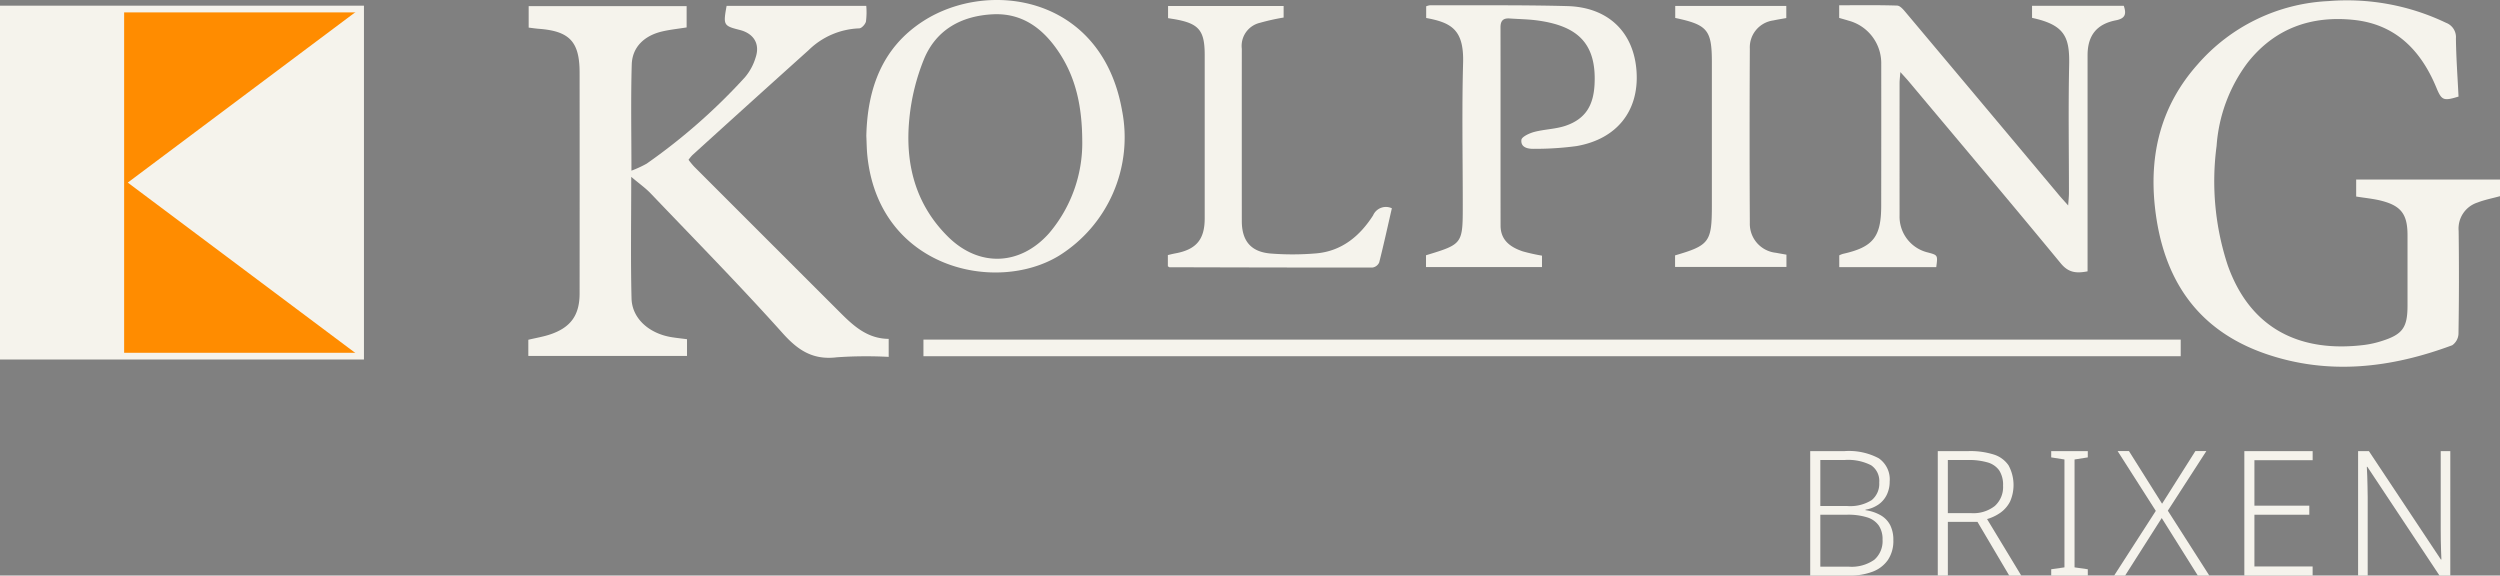 <svg xmlns="http://www.w3.org/2000/svg" width="372.111" height="85.667" viewBox="0 0 372.111 85.667"><rect x="0" y="0" width="372.111" height="85.667" fill="#808080" stroke="none"/><g id="Logo_Ss" data-name="Logo Ss" transform="translate(-141.947 -84)"><path id="Path_1" data-name="Path 1" d="M1.06,1.15H5.3c3.972,0,7.949-.15,11.912.03,10.843.493,21.688.012,32.529.212,1.356.025,2.71.174,4.2.275v51.58H1.06ZM19.55,26.038l.167.053V3.891l-.167,0Zm.131,24.843h.157V30.669h-.157Z" transform="translate(141.888 83.885)"></path><path id="Path_2" data-name="Path 2" d="M103.174,26.43c0,6.386-.1,12.241.043,18.09.074,3,2.635,5.249,6.01,5.778.729.114,1.464.193,2.247.294v2.489H87.855V50.675c1.153-.278,2.271-.458,3.325-.82,3.011-1.036,4.3-2.869,4.307-6.042q.015-16.45,0-32.9c0-4.6-1.494-6.18-6.066-6.523-.472-.035-.942-.11-1.515-.179v-3.2h23.512V4.185c-1.193.191-2.413.317-3.6.589-2.7.619-4.494,2.341-4.569,4.933-.15,5.149-.046,10.3-.046,15.8a16.761,16.761,0,0,0,2.267-1.046,88.256,88.256,0,0,0,14.608-12.835,8.137,8.137,0,0,0,1.6-2.934c.7-2.039-.253-3.6-2.356-4.132-2.416-.61-2.475-.716-1.954-3.581h20.788A10.819,10.819,0,0,1,138.11,3.3c-.089.411-.647,1.019-1,1.025a11.328,11.328,0,0,0-7.524,3.231q-8.684,7.8-17.324,15.648a6.654,6.654,0,0,0-.562.682,12.7,12.7,0,0,0,.809.989q10.877,10.883,21.766,21.756c2,2,4.062,3.887,7.217,3.911v2.679a63.388,63.388,0,0,0-7.7.061c-3.516.434-5.747-.98-8.056-3.557-6.374-7.116-13.081-13.933-19.681-20.844-.758-.793-1.676-1.435-2.88-2.451" transform="translate(132.73 83.897)" fill="#f5f3ec"></path><path id="Path_3" data-name="Path 3" d="M388.453,29.262V26.728h21.408V29.21c-1.11.306-2.268.527-3.351.945a4.066,4.066,0,0,0-2.805,4.225q.1,7.659-.023,15.318a2.191,2.191,0,0,1-.934,1.7c-9.084,3.377-18.334,4.5-27.694,1.3-10.348-3.546-15.39-11.256-16.553-21.856-.875-7.981.941-15.163,6.346-21.24A27.5,27.5,0,0,1,384.3.173,34.151,34.151,0,0,1,401.82,3.4,2.282,2.282,0,0,1,403.3,5.728c.035,2.9.249,5.79.389,8.656-2.266.694-2.515.564-3.314-1.364-2.3-5.544-6.077-9.4-12.282-10.049-6.334-.665-11.778,1.254-15.815,6.387a23.355,23.355,0,0,0-4.6,12.368,39.913,39.913,0,0,0,1.673,17.814c3.387,9.482,10.833,12.99,20.326,11.81a14.541,14.541,0,0,0,2.507-.559c3.18-.991,3.912-2.006,3.912-5.3q0-5.241,0-10.481c0-3.111-.951-4.385-3.964-5.138-1.134-.284-2.313-.39-3.673-.609" transform="translate(104.197 83.991)" fill="#f5f3ec"></path><path id="Path_4" data-name="Path 4" d="M305.983,2.759V.874c2.886,0,5.761-.047,8.633.048.45.015.946.625,1.308,1.055q11.4,13.566,22.779,27.155c.366.437.756.854,1.364,1.54.054-.834.115-1.337.115-1.841,0-6.343-.107-12.688.03-19.028.091-4.183-.622-6-5.522-7.053V.959h13.654c.414,1.209.241,1.879-1.179,2.156-2.892.564-4.21,2.3-4.211,5.2q0,15.239,0,30.48v1.684c-1.607.305-2.8.25-3.982-1.18-7.479-9.076-15.067-18.061-22.623-27.074-.337-.4-.7-.784-1.259-1.409-.055.741-.117,1.186-.118,1.632q-.007,9.838,0,19.675a5.483,5.483,0,0,0,4.238,5.554c1.457.392,1.457.392,1.221,2.171H305.995V38.1a3.34,3.34,0,0,1,.542-.222c4.475-1,5.687-2.488,5.7-7.1q.017-10.563.006-21.126a6.555,6.555,0,0,0-4.862-6.486c-.453-.14-.91-.266-1.393-.406" transform="translate(109.716 83.909)" fill="#f5f3ec"></path><path id="Path_5" data-name="Path 5" d="M144.1,20.143c.173-6.842,2.272-12.992,8.435-16.979,9.772-6.324,26.65-3.8,29.637,13.34A20.763,20.763,0,0,1,172.8,38.048c-9.45,5.785-26.905,1.886-28.56-14.978-.089-.908-.093-1.824-.145-2.927m32.143.92c-.015-5.286-.977-9.549-3.5-13.325-2.332-3.487-5.422-5.843-9.863-5.607-4.656.248-8.381,2.3-10.194,6.672a31.612,31.612,0,0,0-2.176,8.836c-.666,6.637.848,12.745,5.758,17.6,4.606,4.557,10.716,4.326,15.023-.507a20.743,20.743,0,0,0,4.954-13.67" transform="translate(126.797 84)" fill="#f5f3ec"></path><rect id="Rectangle_6" data-name="Rectangle 6" width="187.137" height="2.474" transform="translate(279.396 134.547)" fill="#f5f3ec"></rect><path id="Path_6" data-name="Path 6" d="M254.494,38.152v1.692H237.231V38.086c5.471-1.666,5.471-1.666,5.471-7.5,0-7.043-.143-14.091.049-21.13.134-4.893-1.684-5.99-5.495-6.687V1.032a2.18,2.18,0,0,1,.576-.157C244.648.9,251.467.817,258.278,1c6.122.168,9.927,3.933,10.293,9.781.364,5.832-2.944,10.015-8.946,11.056a45.908,45.908,0,0,1-6.245.406c-.931.032-2.072-.159-1.951-1.327.049-.471,1.2-1,1.928-1.191,1.543-.405,3.207-.413,4.7-.933,2.932-1.02,4.1-3.029,4.26-6.14.326-6.347-2.8-8.727-8.478-9.512-1.378-.19-2.778-.2-4.169-.3-.936-.064-1.352.326-1.351,1.314.016,9.839-.005,19.679.01,29.518,0,2.192,1.481,3.224,3.319,3.84a28.222,28.222,0,0,0,2.844.633" transform="translate(116.97 83.908)" fill="#f5f3ec"></path><path id="Path_7" data-name="Path 7" d="M227.615,31.107c-.628,2.735-1.21,5.407-1.883,8.057a1.3,1.3,0,0,1-.97.757c-10.084.017-20.169-.013-30.253-.04-.047,0-.091-.054-.235-.142v-1.67c.424-.1.779-.19,1.141-.256,3.082-.57,4.341-2.063,4.343-5.184q0-12.174,0-24.348c0-3.637-.852-4.663-4.381-5.3-.317-.057-.634-.1-1.072-.175V.993h17.2V2.716A31.963,31.963,0,0,0,208,3.495a3.532,3.532,0,0,0-2.719,3.873q-.009,12.819,0,25.638c0,3.009,1.411,4.641,4.416,4.844a41.586,41.586,0,0,0,6.751-.04c3.746-.36,6.41-2.581,8.371-5.641a2.079,2.079,0,0,1,2.8-1.062" transform="translate(121.502 83.896)" fill="#f5f3ec"></path><path id="Path_8" data-name="Path 8" d="M295.25,38.011v1.822H278.674V38.116c5.116-1.491,5.478-1.989,5.477-7.451q0-10.641,0-21.283c0-4.814-.633-5.586-5.454-6.606V.992h16.533v1.8c-.678.123-1.309.217-1.929.354a4.034,4.034,0,0,0-3.5,4.188q-.068,12.979,0,25.958a4.331,4.331,0,0,0,3.875,4.436c.472.09.947.169,1.581.282" transform="translate(112.598 83.896)" fill="#f5f3ec"></path><path id="Path_9" data-name="Path 9" d="M21.731,26.368V4.216l.167,0v22.2l-.167-.053" transform="translate(139.707 83.556)" fill="#fff"></path><path id="Path_10" data-name="Path 10" d="M21.877,54.37V34.158h.157V54.37h-.157" transform="translate(139.691 80.396)" fill="#fff"></path><path id="Path_19" data-name="Path 19" d="M0,0H53.172V51.666H0Z" transform="translate(142.447 85.345)" fill="#ff8c00"></path><rect id="Rectangle_8" data-name="Rectangle 8" width="53.172" height="51.666" transform="translate(142.447 85.345)" fill="none" stroke="#f5f3ec" stroke-miterlimit="10" stroke-width="1"></rect><rect id="Rectangle_9" data-name="Rectangle 9" width="17.977" height="51.666" transform="translate(142.447 85.345)" fill="#f5f3ec"></rect><path id="Path_12" data-name="Path 12" d="M21.2,27.336,55.707,53.169V1.5Z" transform="translate(139.764 83.842)" fill="#f5f3ec"></path><path id="Path_13" data-name="Path 13" d="M306.3,75.064a9.46,9.46,0,0,1,5.057,1.064,3.808,3.808,0,0,1,1.634,3.45,4.5,4.5,0,0,1-.415,1.946,3.771,3.771,0,0,1-1.219,1.465,4.712,4.712,0,0,1-1.971.792v.078a6.28,6.28,0,0,1,2.283.766,3.617,3.617,0,0,1,1.4,1.465,4.828,4.828,0,0,1,.467,2.231,5.031,5.031,0,0,1-.818,2.957,4.841,4.841,0,0,1-2.282,1.738,9.36,9.36,0,0,1-3.412.571h-5.863V75.064Zm.336,8.171a6,6,0,0,0,3.684-.882,3.137,3.137,0,0,0,1.115-2.62,2.812,2.812,0,0,0-1.219-2.568,7.523,7.523,0,0,0-3.916-.778h-3.633v6.848Zm-3.969,1.3v7.731h4.229a5.864,5.864,0,0,0,3.8-1.025,3.676,3.676,0,0,0,1.233-3,3.609,3.609,0,0,0-.572-2.114,3.307,3.307,0,0,0-1.738-1.207,9.5,9.5,0,0,0-2.957-.389Z" transform="translate(110.225 76.08)" fill="#f5f3ec"></path><path id="Path_14" data-name="Path 14" d="M327,75.064a11.6,11.6,0,0,1,3.709.505,4.168,4.168,0,0,1,2.217,1.622,6.116,6.116,0,0,1,.222,5.383,4.61,4.61,0,0,1-1.4,1.634,6.654,6.654,0,0,1-2.023.972l5.084,8.4h-1.79L328.3,85.6h-4.411v7.99h-1.5V75.064Zm-.131,1.323h-2.983V84.3h3.5a5.172,5.172,0,0,0,3.488-1.064,3.792,3.792,0,0,0,1.233-3.035,3.931,3.931,0,0,0-.57-2.257,3.166,3.166,0,0,0-1.725-1.193,10.02,10.02,0,0,0-2.945-.363" transform="translate(107.985 76.08)" fill="#f5f3ec"></path><path id="Path_15" data-name="Path 15" d="M346.712,93.586h-5.447v-.934l1.971-.284V76.31L341.264,76v-.934h5.447V76l-1.971.311V92.368l1.971.284Z" transform="translate(105.993 76.08)" fill="#f5f3ec"></path><path id="Path_16" data-name="Path 16" d="M365.9,93.586h-1.712l-5.37-8.56-5.447,8.56h-1.634l6.2-9.624-5.681-8.9h1.686l4.929,7.834,4.955-7.834h1.634l-5.733,8.872Z" transform="translate(104.889 76.08)" fill="#f5f3ec"></path><path id="Path_17" data-name="Path 17" d="M383.564,93.586H373.4V75.065h10.169v1.349H374.9v6.77h8.171v1.349H374.9v7.7h8.664Z" transform="translate(102.604 76.08)" fill="#f5f3ec"></path><path id="Path_18" data-name="Path 18" d="M406.055,93.586h-1.609L393.707,77.4h-.078q.052.675.065,1.4c.008.485.021.981.039,1.492s.026,1.041.026,1.595v11.7h-1.428V75.065h1.609L404.655,91.2h.078q-.027-.545-.052-1.3t-.039-1.57q-.013-.816-.013-1.517V75.065h1.428Z" transform="translate(100.605 76.08)" fill="#f5f3ec"></path><rect id="Rectangle_10" data-name="Rectangle 10" width="372.057" height="85.666" transform="translate(142 84)" fill="none"></rect></g></svg>